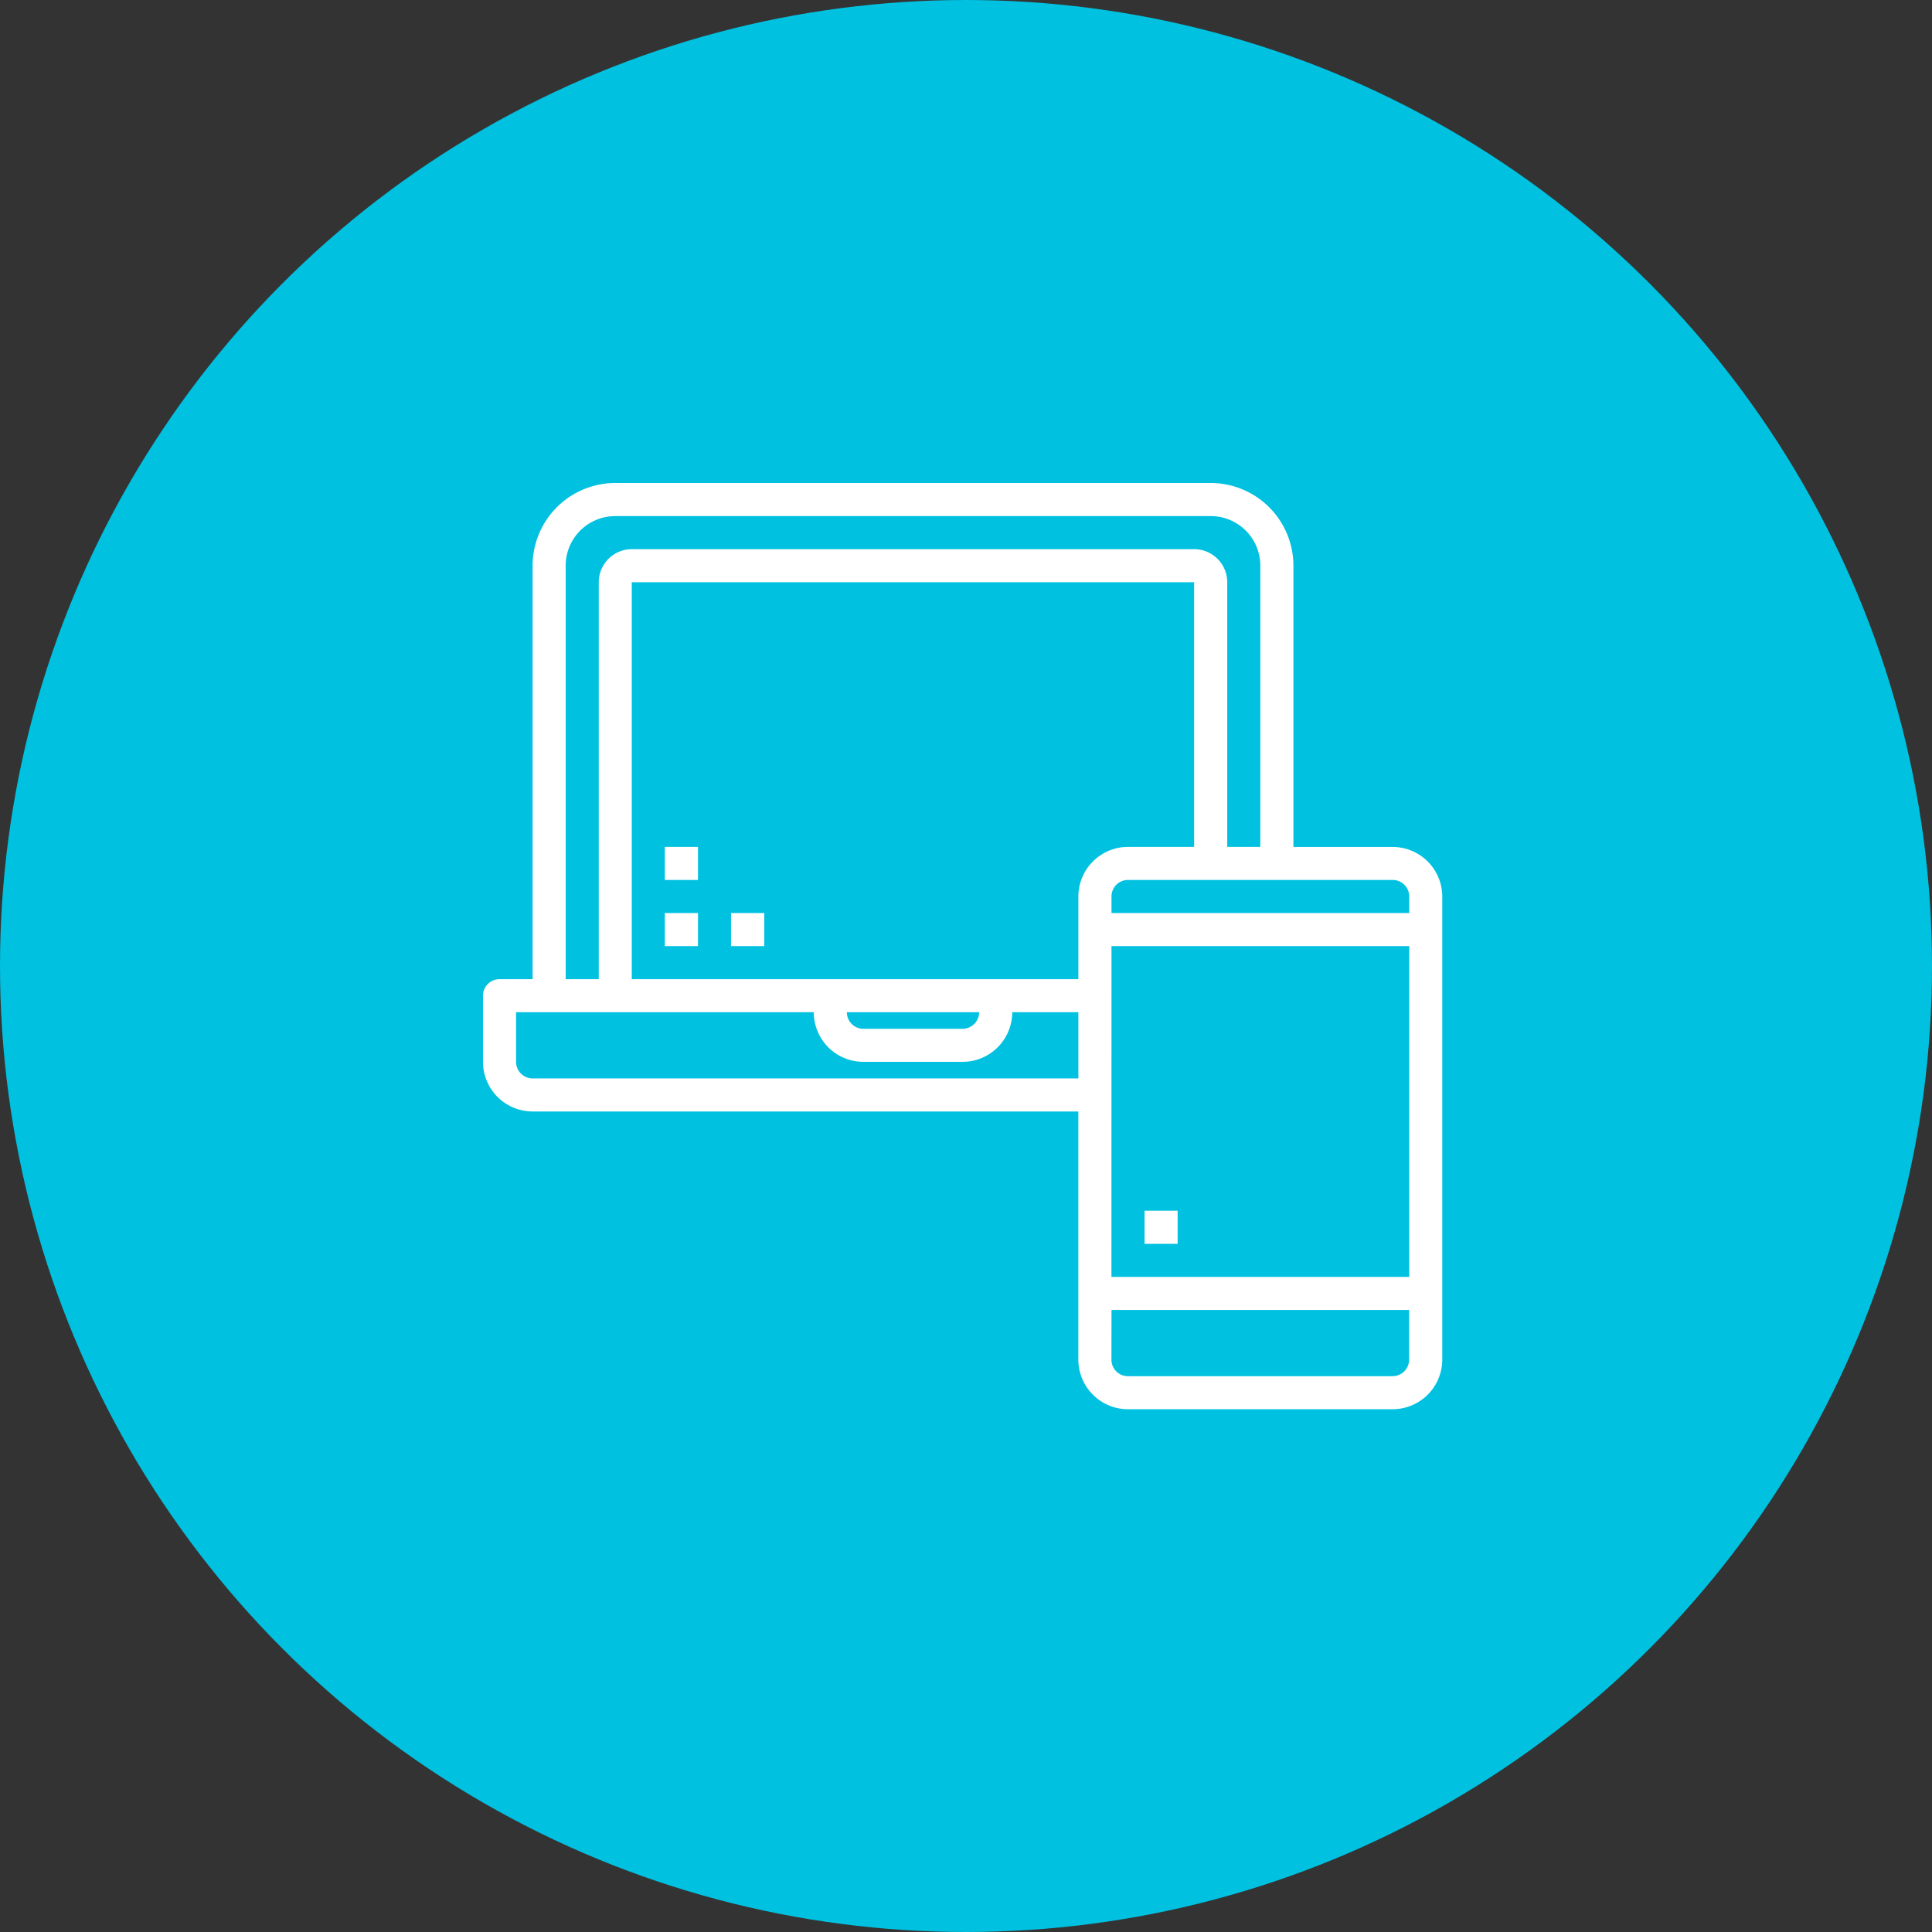 <svg xmlns="http://www.w3.org/2000/svg" width="68" height="68" viewBox="0 0 68 68">
  <rect x="0" y="0" width="68" height="68" fill="#333333" stroke="none"/>
  <g id="グループ_26308" data-name="グループ 26308" transform="translate(-554 -22830)">
    <circle id="楕円形_8" data-name="楕円形 8" cx="34" cy="34" r="34" transform="translate(554 22830)" fill="#00c1e0"/>
    <path id="合体_25" data-name="合体 25" d="M22.7,32.6a1.748,1.748,0,0,1-1.746-1.746V22.12H1.746A1.747,1.747,0,0,1,0,20.373V18.045a.581.581,0,0,1,.581-.581H1.746V2.91A2.912,2.912,0,0,1,4.656,0H25.612a2.914,2.914,0,0,1,2.912,2.91v9.9h3.493a1.748,1.748,0,0,1,1.746,1.746v16.3A1.748,1.748,0,0,1,32.016,32.6Zm-.581-1.746a.581.581,0,0,0,.581.583h9.315a.582.582,0,0,0,.581-.583V29.106H22.121Zm0-2.91H32.6V16.3H22.121ZM1.164,20.373a.583.583,0,0,0,.583.584H20.955v-2.33H18.628a1.748,1.748,0,0,1-1.746,1.746H13.389a1.746,1.746,0,0,1-1.747-1.746H1.164Zm12.225-1.163h3.493a.585.585,0,0,0,.581-.584H12.806A.585.585,0,0,0,13.389,19.211ZM5.237,17.464H20.955v-2.91A1.748,1.748,0,0,1,22.7,12.808h2.329V3.492H5.237ZM2.91,2.91V17.464H4.074V3.492A1.165,1.165,0,0,1,5.237,2.329H25.031a1.165,1.165,0,0,1,1.164,1.163v9.316h1.164V2.91a1.745,1.745,0,0,0-1.746-1.745H4.656A1.745,1.745,0,0,0,2.91,2.91ZM22.121,14.554v.581H32.6v-.581a.582.582,0,0,0-.581-.583H22.7A.581.581,0,0,0,22.121,14.554Zm1.164,12.225V25.613h1.164v1.166ZM8.73,16.3V15.135H9.9V16.3ZM6.4,16.3V15.135H7.567V16.3Zm0-2.329V12.808H7.567v1.163Z" transform="translate(571 22847)" fill="#fff"/>
  </g>
</svg>
